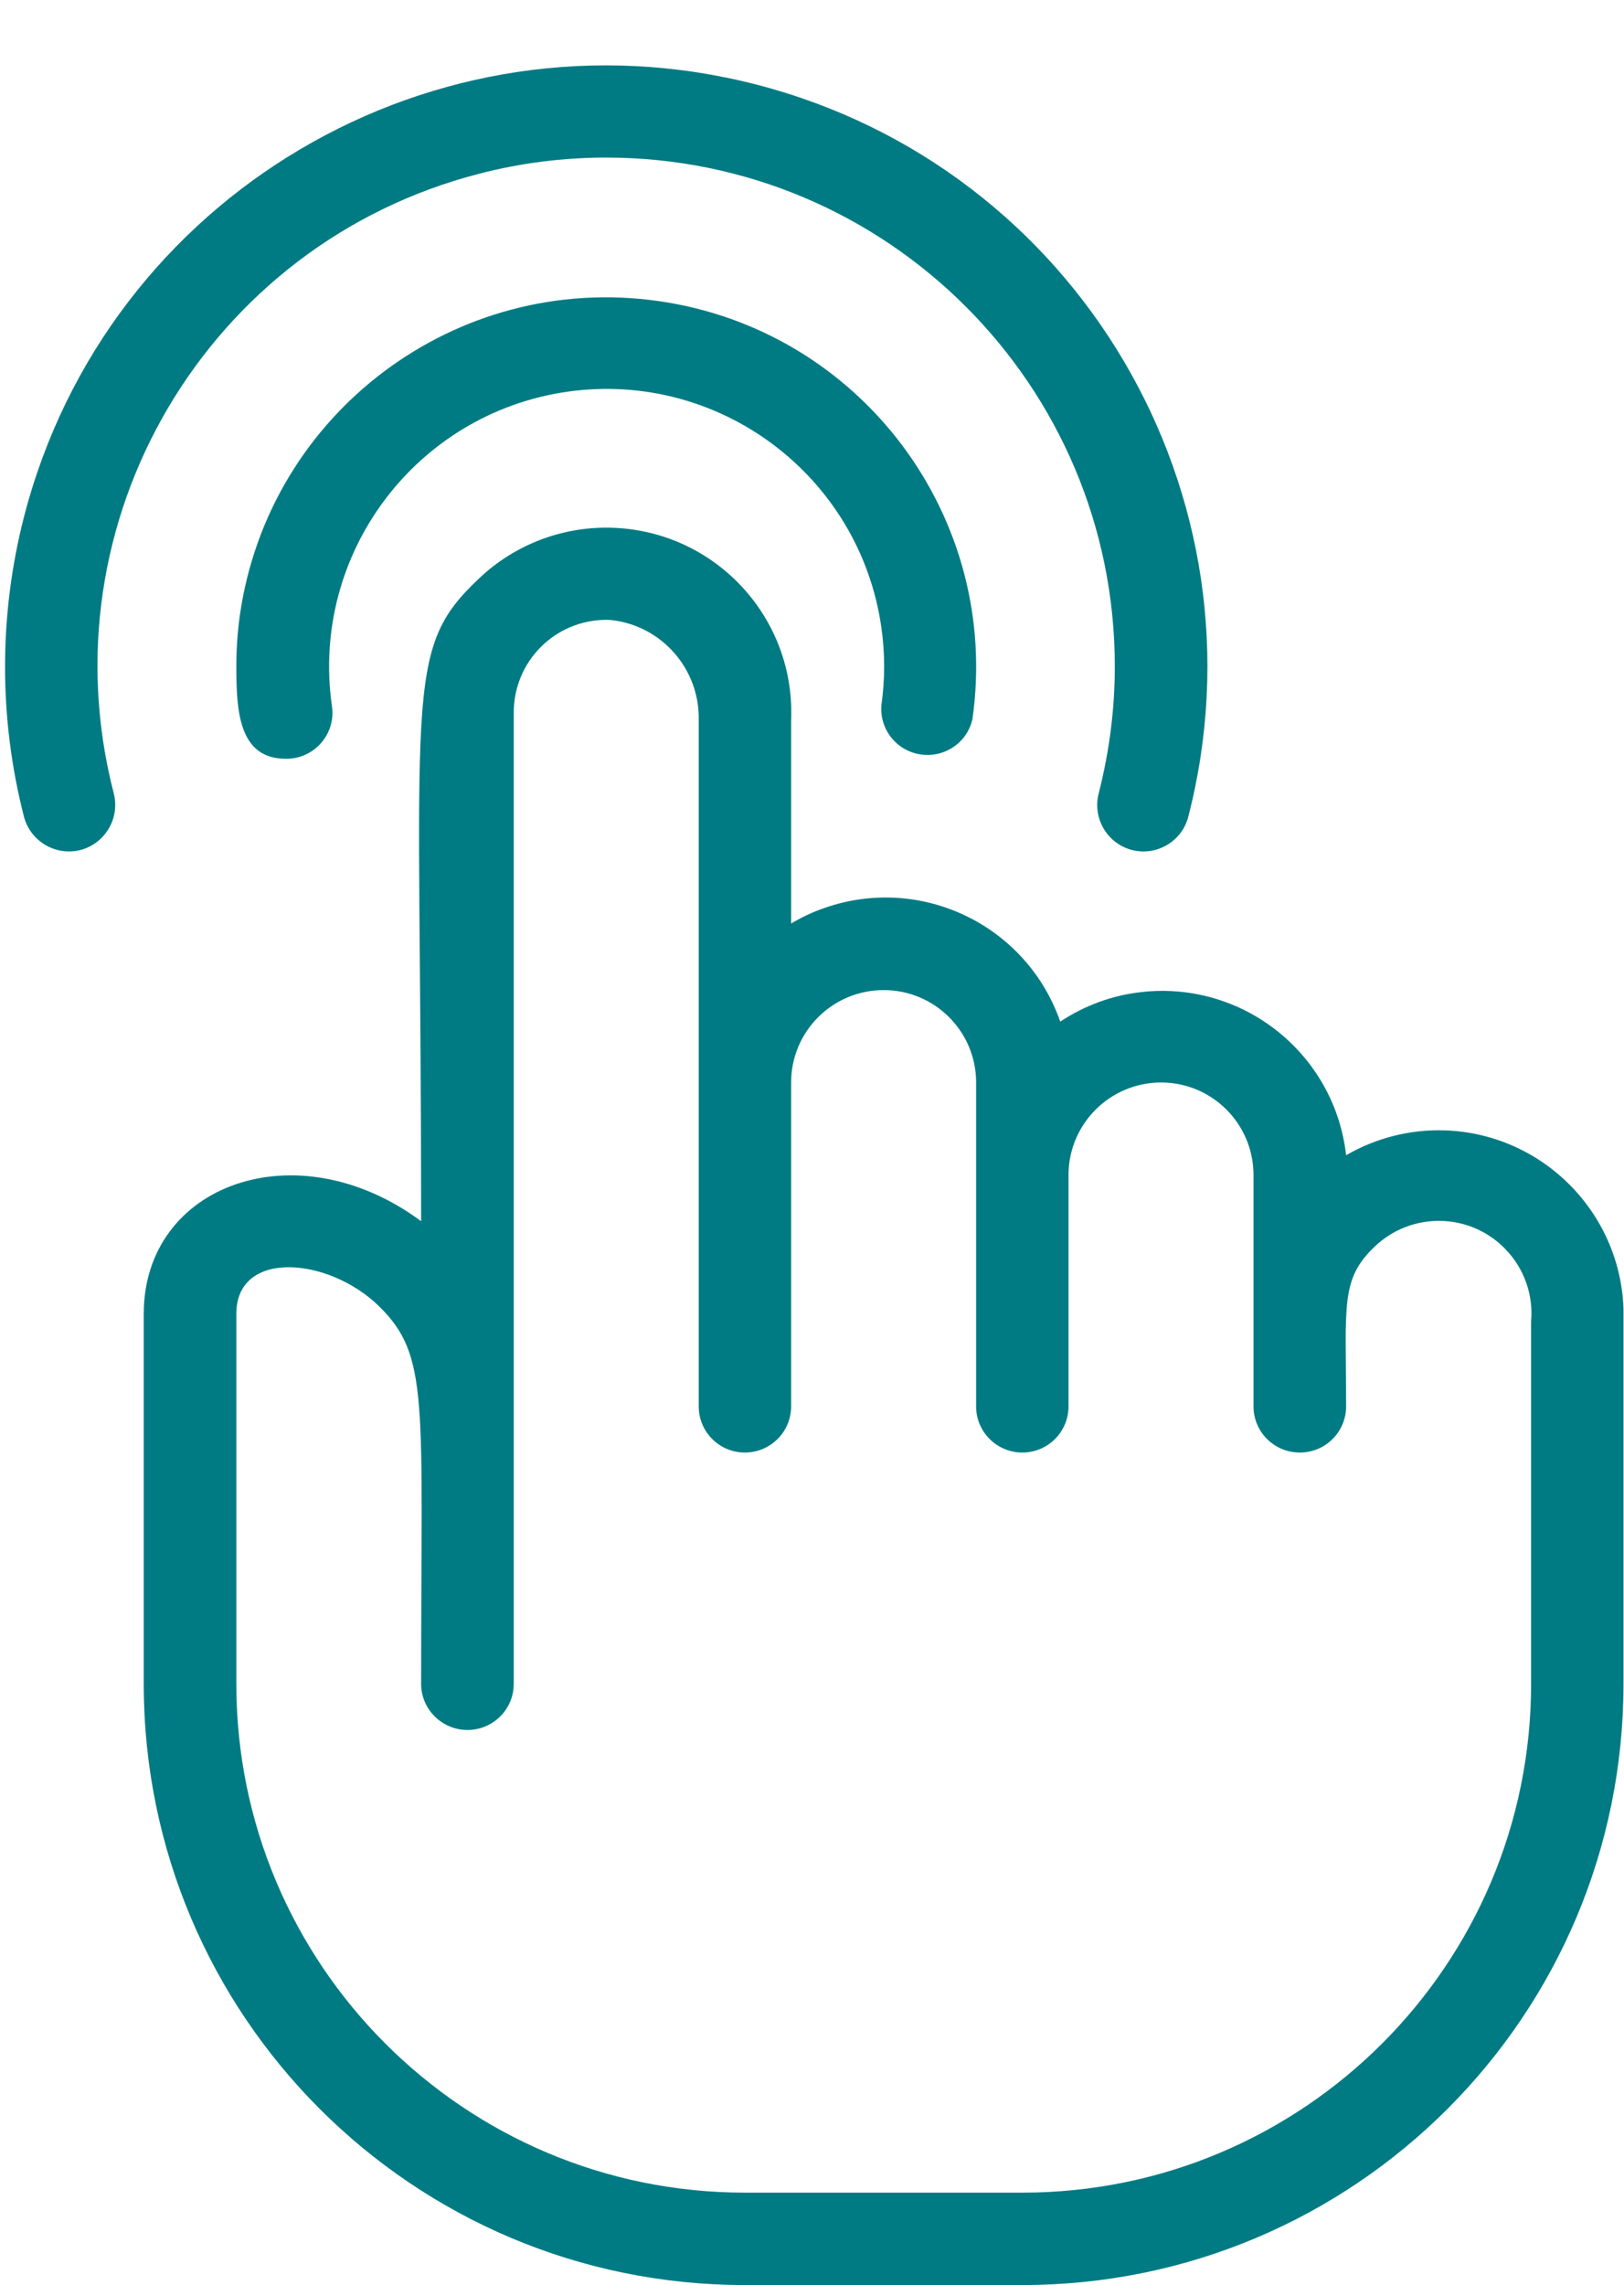 <?xml version="1.0" encoding="UTF-8" standalone="no"?><svg xmlns="http://www.w3.org/2000/svg" xmlns:xlink="http://www.w3.org/1999/xlink" fill="#000000" height="45.3" preserveAspectRatio="xMidYMid meet" version="1" viewBox="-0.1 -1.3 32.2 45.3" width="32.2" zoomAndPan="magnify"><defs><clipPath id="a"><path d="M 2 9 L 32.09 9 L 32.09 44 L 2 44 Z M 2 9"/></clipPath></defs><g><g id="change1_2"><path d="M 19.18 12.965 C 19.754 8.953 16.965 5.238 12.953 4.668 C 8.945 4.098 5.23 6.883 4.656 10.895 C 4.609 11.23 4.586 11.57 4.586 11.91 C 4.586 12.781 4.629 13.742 5.566 13.742 C 6.07 13.75 6.488 13.344 6.492 12.836 C 6.492 12.785 6.488 12.738 6.48 12.688 C 6.055 9.68 8.145 6.895 11.152 6.465 C 14.16 6.039 16.945 8.129 17.375 11.137 C 17.449 11.652 17.449 12.172 17.375 12.688 C 17.34 13.195 17.723 13.633 18.23 13.664 C 18.676 13.695 19.078 13.398 19.18 12.965" fill="#007b83"/></g><g id="change1_3"><path d="M 11.918 1.824 C 17.488 1.824 22.004 6.34 22.004 11.91 C 22.004 12.762 21.895 13.605 21.684 14.43 C 21.559 14.922 21.852 15.422 22.344 15.551 C 22.836 15.676 23.336 15.379 23.461 14.891 C 25.102 8.516 21.266 2.016 14.891 0.375 C 8.516 -1.266 2.016 2.574 0.375 8.949 C -0.125 10.898 -0.125 12.941 0.375 14.891 C 0.504 15.379 1.004 15.676 1.496 15.551 C 1.984 15.422 2.281 14.922 2.156 14.43 C 0.762 9.039 4.004 3.535 9.398 2.145 C 10.223 1.93 11.07 1.824 11.918 1.824" fill="#007b83"/></g><g clip-path="url(#a)" id="change1_1"><path d="M 30.258 32.082 C 30.258 37.648 25.742 42.168 20.172 42.168 L 14.668 42.168 C 9.102 42.168 4.586 37.648 4.586 32.082 L 4.586 24.746 C 4.586 23.461 6.418 23.617 7.418 24.598 C 8.418 25.582 8.25 26.453 8.25 32.082 C 8.25 32.586 8.664 32.996 9.168 32.996 C 9.676 32.996 10.086 32.586 10.086 32.082 L 10.086 12.828 C 10.086 11.812 10.902 10.992 11.918 10.988 C 11.953 10.988 11.984 10.992 12.02 10.992 C 13.027 11.105 13.777 11.969 13.754 12.98 L 13.754 26.582 C 13.754 27.086 14.164 27.496 14.668 27.496 C 15.176 27.496 15.586 27.086 15.586 26.582 L 15.586 20.16 C 15.586 19.148 16.406 18.328 17.422 18.328 C 18.434 18.328 19.254 19.148 19.254 20.16 L 19.254 26.582 C 19.254 27.086 19.664 27.496 20.172 27.496 C 20.676 27.496 21.086 27.086 21.086 26.582 L 21.086 21.996 C 21.086 20.98 21.91 20.16 22.922 20.16 C 23.934 20.16 24.754 20.98 24.754 21.996 L 24.754 26.582 C 24.754 27.086 25.164 27.496 25.672 27.496 C 26.18 27.496 26.59 27.086 26.59 26.582 C 26.59 24.59 26.469 24.066 27.156 23.414 C 27.887 22.715 29.047 22.734 29.75 23.465 C 30.121 23.848 30.305 24.371 30.258 24.902 Z M 26.59 21.602 C 26.363 19.59 24.547 18.141 22.535 18.367 C 21.957 18.43 21.406 18.633 20.922 18.953 C 20.254 17.039 18.164 16.031 16.25 16.699 C 16.02 16.777 15.797 16.883 15.586 17.008 L 15.586 12.98 C 15.672 10.957 14.102 9.25 12.078 9.164 C 11.086 9.121 10.117 9.484 9.398 10.168 C 7.875 11.605 8.25 12.305 8.25 22.91 C 5.777 21.078 2.75 22.18 2.75 24.746 L 2.75 32.082 C 2.75 38.664 8.086 44 14.668 44 L 20.172 44 C 26.754 44 32.09 38.664 32.09 32.082 L 32.09 24.902 C 32.16 22.879 30.574 21.18 28.551 21.109 C 27.863 21.086 27.184 21.258 26.59 21.602" fill="#007b83"/></g></g></svg>
